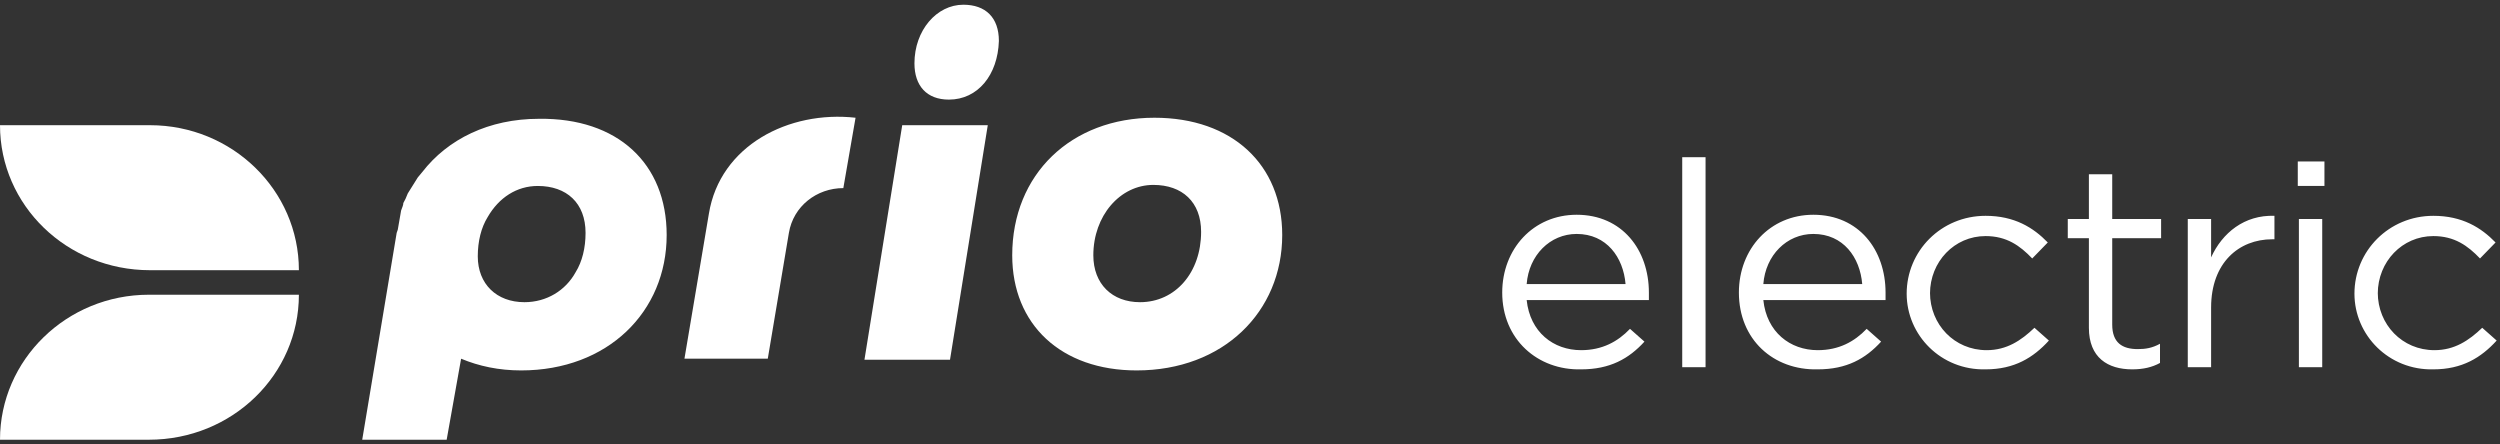 <svg width="225" height="40" viewBox="0 0 225 40" fill="none" xmlns="http://www.w3.org/2000/svg">
<rect x="0" y="0" width="225" height="40" fill="#333333" stroke="none"/>
<path d="M26.9 26.525H13.4C6 26.525 0 32.379 0 39.575H13.4C20.9 39.575 26.9 33.722 26.9 26.525Z" fill="white"/>
<path d="M0 11.268H13.5C20.9 11.268 26.9 17.121 26.9 24.318H13.5C6 24.318 0 18.465 0 11.268Z" fill="white"/>
<path d="M85.4 8.965C83.4 8.965 82.3 7.717 82.3 5.702C82.3 2.728 84.3 0.425 86.7 0.425C88.7 0.425 89.9 1.576 89.9 3.687C89.8 6.758 88 8.965 85.4 8.965ZM81.2 11.268H88.9L85.5 32.379H77.8L81.2 11.268ZM98.4 22.975C98.4 25.566 100.1 27.197 102.6 27.197C105.8 27.197 108.1 24.51 108.1 20.864C108.1 18.177 106.4 16.642 103.8 16.642C100.8 16.642 98.4 19.424 98.4 22.975ZM103.9 10.596C110.9 10.596 115.4 14.818 115.4 21.151C115.4 28.061 110.1 33.338 102.3 33.338C95.5 33.338 91.1 29.212 91.1 22.975C91.1 15.682 96.4 10.596 103.9 10.596ZM47.2 27.197C49.2 27.197 50.9 26.141 51.8 24.51C52.4 23.55 52.7 22.303 52.7 20.96C52.7 18.273 51 16.737 48.4 16.737C46.5 16.737 44.9 17.793 43.9 19.52C43.3 20.48 43 21.727 43 23.071C43 25.566 44.7 27.197 47.2 27.197ZM60 21.151C60 28.061 54.7 33.338 46.9 33.338C44.9 33.338 43.1 32.954 41.5 32.283L40.2 39.575H32.6L35.7 20.96L35.8 20.672L35.9 20.096L36 19.52L36.1 18.945C36.2 18.657 36.3 18.465 36.3 18.273L36.5 17.889L36.7 17.409L37 16.929L37.3 16.45L37.6 15.97L38 15.49C40.3 12.515 44 10.692 48.5 10.692C55.6 10.596 60 14.722 60 21.151ZM77 10.596L75.9 16.929C73.5 16.929 71.4 18.561 71 20.96L69.1 32.283H61.6L63.8 19.232C64.8 13.091 71 9.924 77 10.596Z" fill="white"/>
<path d="M135.2 26.333C135.2 22.399 138 19.328 141.9 19.328C146 19.328 148.4 22.495 148.4 26.333C148.4 26.621 148.4 26.717 148.4 27.005H137.4C137.7 29.884 139.8 31.515 142.3 31.515C144.2 31.515 145.6 30.747 146.7 29.596L148 30.747C146.6 32.283 144.9 33.242 142.3 33.242C138.4 33.338 135.2 30.555 135.2 26.333ZM146.3 25.566C146.1 23.166 144.6 21.055 141.9 21.055C139.5 21.055 137.6 22.975 137.4 25.566H146.3ZM151.4 14.146H153.5V33.05H151.4V14.146ZM156.5 26.333C156.5 22.399 159.3 19.328 163.2 19.328C167.3 19.328 169.7 22.495 169.7 26.333C169.7 26.621 169.7 26.717 169.7 27.005H158.7C159 29.884 161.1 31.515 163.6 31.515C165.5 31.515 166.9 30.747 168 29.596L169.3 30.747C167.9 32.283 166.2 33.242 163.6 33.242C159.6 33.338 156.5 30.555 156.5 26.333ZM167.6 25.566C167.4 23.166 165.9 21.055 163.2 21.055C160.8 21.055 158.9 22.975 158.7 25.566H167.6ZM171.6 26.429C171.6 22.591 174.7 19.424 178.7 19.424C181.3 19.424 183 20.48 184.3 21.823L182.9 23.262C181.8 22.111 180.6 21.247 178.7 21.247C175.9 21.247 173.7 23.55 173.7 26.429V26.333C173.7 29.212 175.9 31.515 178.8 31.515C180.6 31.515 181.9 30.651 183.1 29.5L184.4 30.651C183 32.187 181.3 33.242 178.7 33.242C174.7 33.338 171.6 30.172 171.6 26.429ZM188 29.5V21.439H186.1V19.712H188V15.682H190.1V19.712H194.5V21.439H190.1V29.212C190.1 30.843 191 31.419 192.4 31.419C193.1 31.419 193.7 31.323 194.4 30.939V32.666C193.7 33.05 192.9 33.242 191.9 33.242C189.7 33.242 188 32.187 188 29.5ZM196.9 19.712H199V23.166C200 20.959 202 19.328 204.7 19.424V21.535H204.5C201.5 21.535 199 23.646 199 27.677V33.05H196.9V19.712ZM206.8 14.53H209.2V16.737H206.8V14.53ZM206.9 19.712H209V33.05H206.9V19.712ZM211.9 26.429C211.9 22.591 215 19.424 219 19.424C221.6 19.424 223.3 20.48 224.6 21.823L223.2 23.262C222.1 22.111 220.9 21.247 219 21.247C216.2 21.247 214 23.55 214 26.429V26.333C214 29.212 216.2 31.515 219.1 31.515C220.9 31.515 222.2 30.651 223.4 29.5L224.7 30.651C223.3 32.187 221.6 33.242 219 33.242C215 33.338 211.9 30.172 211.9 26.429Z" fill="white"/>
</svg>
